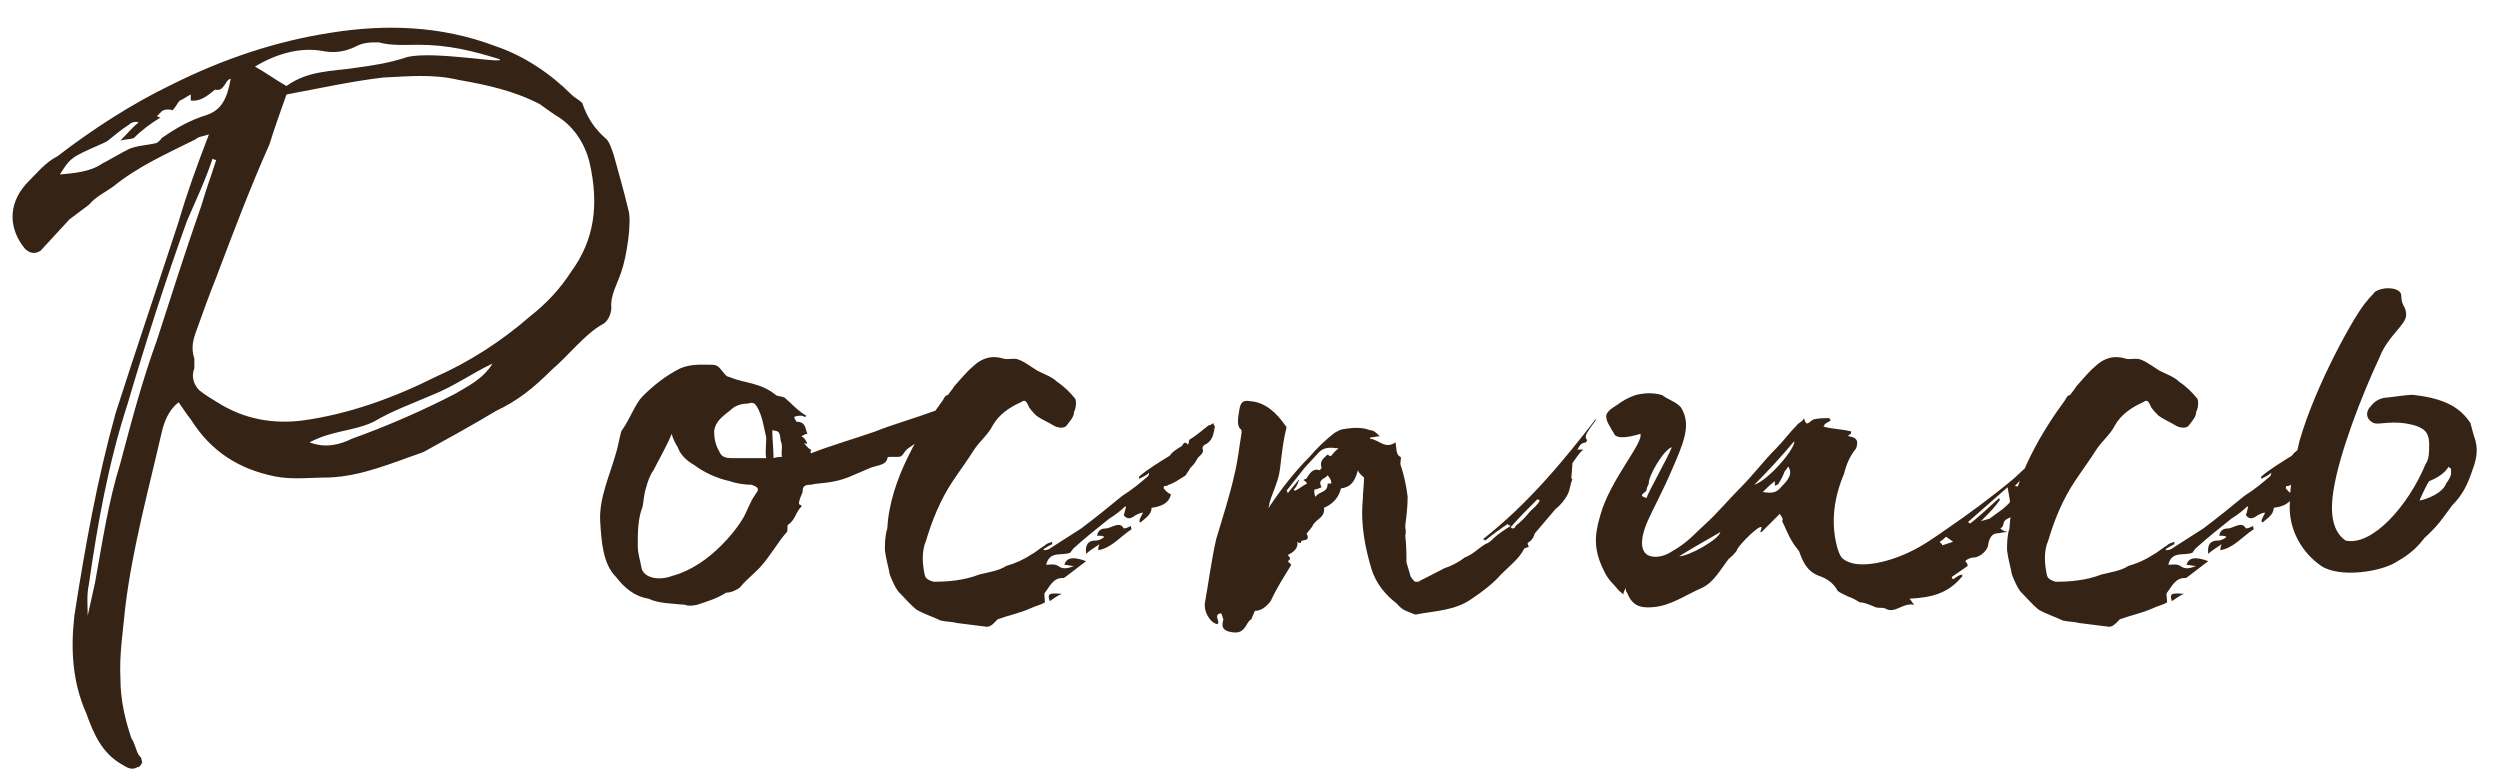 <?xml version="1.0" encoding="UTF-8"?> <svg xmlns="http://www.w3.org/2000/svg" width="99" height="31" viewBox="0 0 99 31" fill="none"><path d="M24.881 8.301C25.025 8.733 24.833 10.125 24.593 10.797C24.449 11.229 24.161 11.709 24.209 12.189C24.209 12.429 24.065 12.765 23.825 12.861C23.153 13.245 22.481 14.109 21.857 14.637C21.089 15.405 20.465 15.885 19.649 16.269C18.689 16.845 17.729 17.373 16.769 17.901C15.521 18.333 14.321 18.861 13.025 18.909C12.305 18.909 11.537 19.005 10.865 18.861C9.473 18.573 8.369 17.901 7.553 16.605C7.361 16.365 7.217 16.125 7.073 15.933C6.689 16.221 6.497 16.701 6.401 17.133C5.873 19.437 5.249 21.693 4.961 24.045C4.865 25.053 4.721 25.917 4.769 26.877C4.769 27.741 4.961 28.509 5.201 29.229C5.393 29.517 5.393 29.853 5.585 29.997L5.633 30.189C5.585 30.285 5.537 30.381 5.441 30.381C5.201 30.525 5.009 30.381 4.769 30.237C4.049 29.805 3.713 29.085 3.425 28.269C2.849 26.973 2.801 25.677 2.945 24.381C3.377 21.597 3.857 18.957 4.577 16.365C5.393 13.821 6.257 11.277 7.073 8.781C7.409 7.629 7.793 6.573 8.273 5.325C7.937 5.421 7.841 5.421 7.745 5.517C6.593 6.093 5.489 6.573 4.481 7.389C4.145 7.629 3.809 7.773 3.521 8.109L2.753 8.685L1.601 9.933C1.361 10.077 1.169 10.029 0.977 9.837C0.353 9.069 0.305 8.109 1.025 7.293C1.409 6.909 1.793 6.429 2.273 6.189C3.713 5.085 5.201 4.125 6.785 3.357C8.801 2.349 10.913 1.629 13.121 1.293C15.233 0.957 17.441 1.005 19.601 1.821C20.753 2.205 21.809 2.925 22.625 3.741C22.769 3.885 22.913 3.933 23.057 4.077C23.249 4.653 23.537 5.085 23.969 5.469C24.113 5.565 24.209 5.853 24.305 6.141C24.497 6.861 24.689 7.485 24.881 8.301ZM12.737 2.013C11.921 1.869 10.961 2.109 10.097 2.637C10.529 2.877 10.913 3.165 11.345 3.405C12.209 2.781 13.169 2.829 14.081 2.685C14.801 2.589 15.425 2.493 16.145 2.253C17.249 2.013 19.985 2.541 19.793 2.349C18.737 2.013 17.729 1.773 16.577 1.773C16.097 1.773 15.521 1.821 14.993 1.677C14.657 1.677 14.369 1.677 14.033 1.869C13.601 2.061 13.217 2.109 12.737 2.013ZM22.625 10.749C23.537 9.501 23.729 8.109 23.345 6.429C23.153 5.661 22.721 5.037 22.145 4.653C21.905 4.509 21.713 4.365 21.377 4.125C20.369 3.597 19.265 3.357 18.161 3.165C17.153 2.925 16.193 3.021 15.185 3.069C13.937 3.213 12.641 3.501 11.345 3.741C11.057 4.557 10.865 5.085 10.673 5.709C9.905 7.437 9.233 9.213 8.561 10.989C8.273 11.709 8.033 12.381 7.793 13.053C7.649 13.437 7.553 13.773 7.697 14.205V14.589C7.553 14.925 7.697 15.261 7.889 15.453C8.129 15.645 8.369 15.789 8.609 15.933C9.665 16.605 10.817 16.797 11.969 16.653C13.745 16.413 15.521 15.789 17.249 14.925C18.545 14.349 19.841 13.533 20.993 12.525C21.665 11.997 22.193 11.421 22.625 10.749ZM8.177 4.557C8.753 4.365 8.993 3.933 9.137 3.117C8.897 3.165 8.897 3.645 8.513 3.549C8.177 3.837 7.889 4.029 7.553 3.981V3.741C7.361 3.837 7.265 3.933 7.121 3.981C7.025 4.077 6.977 4.221 6.833 4.365C6.689 4.317 6.449 4.317 6.353 4.461L6.209 4.605C6.257 4.605 6.305 4.653 6.353 4.653C5.969 4.893 5.633 5.133 5.297 5.469C5.153 5.517 4.961 5.517 4.769 5.565C5.057 5.277 5.249 5.037 5.489 4.845C5.345 4.797 5.201 4.845 5.105 4.941C4.865 5.085 4.577 5.325 4.337 5.517C4.241 5.613 4.097 5.661 4.001 5.709C2.801 6.237 2.801 6.237 2.369 6.909C2.897 6.861 3.569 6.813 4.049 6.477C4.337 6.333 4.721 6.093 5.105 5.901C5.441 5.757 5.825 5.757 6.209 5.661C6.257 5.613 6.353 5.565 6.401 5.469C7.025 5.037 7.553 4.749 8.177 4.557ZM6.209 13.485C6.785 11.709 7.361 9.885 7.985 8.109C8.177 7.437 8.369 6.957 8.561 6.333C8.513 6.333 8.513 6.333 8.417 6.285C8.129 7.149 7.745 7.965 7.409 8.733C6.545 11.133 5.777 13.533 5.057 15.981C4.289 18.333 3.857 20.781 3.521 23.133C3.425 23.565 3.473 23.997 3.473 24.381L3.761 23.085C4.049 21.501 4.289 19.869 4.769 18.333C5.201 16.701 5.633 15.069 6.209 13.485ZM18.017 15.597C18.497 15.309 19.121 15.021 19.505 14.397C18.689 14.781 17.969 15.309 17.105 15.645C16.337 15.981 15.521 16.269 14.801 16.701C13.985 17.085 13.169 17.037 12.257 17.517C12.881 17.757 13.457 17.613 13.937 17.373C15.281 16.893 16.721 16.269 18.017 15.597ZM37.159 16.221L37.207 16.269V16.701C37.063 16.797 37.015 16.845 36.775 16.893L37.111 17.037C36.631 17.277 36.247 17.565 35.959 17.757C35.767 17.901 35.767 18.093 35.575 18.093H35.239C35.191 18.093 35.143 18.093 35.143 18.141C35.095 18.429 34.711 18.429 34.471 18.525L33.799 18.813C33.271 19.053 32.887 19.101 32.407 19.149C32.263 19.149 32.167 19.197 32.071 19.197C31.831 19.197 31.783 19.293 31.783 19.485C31.735 19.629 31.639 19.773 31.639 19.965L31.735 20.013V20.061C31.495 20.301 31.495 20.589 31.207 20.781C31.159 20.829 31.207 21.021 31.159 21.069C30.775 21.501 30.535 21.981 30.103 22.461L30.007 22.557C29.767 22.797 29.479 23.037 29.287 23.277C29.143 23.373 28.951 23.469 28.759 23.469C28.375 23.709 28.039 23.805 27.607 23.949C27.415 23.997 27.223 23.997 27.127 23.949C26.647 23.901 26.071 23.901 25.687 23.709C25.111 23.613 24.727 23.277 24.391 22.845C23.863 22.317 23.815 21.405 23.767 20.637C23.719 19.725 24.151 18.813 24.391 17.949C24.487 17.661 24.583 17.037 24.631 17.037C24.967 16.557 25.159 15.981 25.447 15.693C25.879 15.261 26.359 14.877 26.935 14.589C27.367 14.397 27.847 14.445 28.231 14.445C28.471 14.445 28.567 14.685 28.759 14.877C28.807 14.925 28.903 14.925 28.999 14.973C29.479 15.165 30.151 15.165 30.727 15.645C30.775 15.693 30.967 15.693 31.063 15.741C31.351 15.981 31.591 16.269 31.927 16.461C31.927 16.557 31.783 16.461 31.735 16.461C31.639 16.461 31.591 16.461 31.447 16.509C31.447 16.557 31.543 16.701 31.543 16.701C31.927 16.701 31.879 16.989 31.975 17.181C31.879 17.181 31.831 17.229 31.735 17.277C31.831 17.325 31.879 17.373 31.975 17.565H31.831C31.927 17.613 31.975 17.757 32.119 17.805C32.119 17.853 32.071 17.901 32.119 17.949C32.983 17.613 33.847 17.373 34.663 17.085C35.383 16.797 35.959 16.653 37.159 16.221ZM30.343 18.141C30.295 17.901 30.343 17.613 30.343 17.325C30.247 16.941 30.199 16.461 29.959 16.077C29.863 15.933 29.767 15.933 29.623 15.981C29.335 15.981 29.095 16.077 28.951 16.221C28.663 16.461 28.327 16.653 28.279 17.085C28.279 17.325 28.327 17.613 28.471 17.853C28.567 18.093 28.711 18.141 28.999 18.141H30.343ZM30.631 18.141C30.775 18.093 30.871 18.093 30.967 18.093C30.919 17.901 31.015 17.661 30.919 17.469C30.871 17.085 30.871 17.085 30.583 17.037C30.583 17.373 30.631 17.757 30.631 18.141ZM29.911 19.581C30.103 19.341 30.007 19.293 29.767 19.197C29.527 19.197 29.143 19.149 28.903 19.053C28.423 18.957 27.895 18.717 27.511 18.429C27.175 18.237 26.935 17.997 26.839 17.709C26.743 17.565 26.647 17.373 26.599 17.181C26.359 17.757 26.119 18.141 25.879 18.621C25.735 18.813 25.639 19.101 25.591 19.293C25.495 19.581 25.495 19.821 25.447 20.061C25.255 20.541 25.255 21.117 25.255 21.597C25.255 21.933 25.351 22.173 25.399 22.461C25.447 22.845 26.023 23.037 26.647 22.797C27.367 22.605 28.039 22.125 28.567 21.597C28.855 21.309 29.143 20.973 29.383 20.589C29.575 20.301 29.671 19.917 29.911 19.581ZM39.026 24.813L37.874 24.669C37.73 24.621 37.442 24.621 37.25 24.573C36.962 24.429 36.626 24.333 36.29 24.141C36.05 23.949 35.81 23.661 35.57 23.421C35.426 23.229 35.33 22.989 35.234 22.749C35.186 22.461 35.09 22.173 35.042 21.789C35.042 21.549 35.042 21.213 35.138 20.925C35.234 18.957 36.53 16.941 37.346 15.837C37.394 15.741 37.442 15.645 37.538 15.645C37.634 15.501 37.73 15.405 37.778 15.309C37.826 15.261 38.306 14.685 38.498 14.541C38.882 14.157 39.314 14.061 39.746 14.205C39.938 14.253 40.178 14.157 40.37 14.253C40.61 14.349 40.85 14.541 41.09 14.685C41.378 14.829 41.666 14.925 41.858 15.117C42.146 15.309 42.386 15.549 42.578 15.789C42.626 15.885 42.626 16.125 42.53 16.317C42.53 16.509 42.386 16.653 42.242 16.845C42.146 16.989 41.858 16.941 41.714 16.845C41.474 16.701 41.234 16.605 41.042 16.461C40.898 16.317 40.754 16.173 40.706 16.029C40.61 15.837 40.562 15.837 40.418 15.933C39.986 16.125 39.554 16.413 39.314 16.845C39.122 17.229 38.786 17.469 38.546 17.853C38.306 18.237 38.018 18.621 37.73 19.053C37.25 19.773 36.914 20.589 36.674 21.405C36.482 21.837 36.53 22.365 36.626 22.797C36.674 22.941 36.818 22.989 36.962 23.037C37.538 23.037 38.162 22.989 38.786 22.749C39.17 22.653 39.554 22.605 39.842 22.413C40.178 22.317 40.514 22.173 40.802 21.981C40.994 21.885 41.138 21.741 41.378 21.597C41.474 21.501 41.57 21.501 41.666 21.453V21.549C41.57 21.597 41.474 21.645 41.33 21.741V21.789C41.474 21.789 41.57 21.741 41.618 21.693L42.818 20.925C43.394 20.493 43.922 20.061 44.45 19.629C44.834 19.389 45.122 19.149 45.458 18.861C45.458 18.861 45.506 18.813 45.506 18.717C45.41 18.813 45.314 18.861 45.122 18.957C45.074 18.909 45.122 18.861 45.122 18.861C45.458 18.573 45.938 18.285 46.322 18.045C46.418 17.901 46.562 17.805 46.802 17.661C46.85 17.613 46.898 17.421 47.042 17.613C47.09 17.517 47.09 17.421 47.09 17.421C47.33 17.277 47.618 17.037 47.858 16.845C47.906 16.845 48.002 16.797 48.05 16.749C48.05 16.845 48.146 16.893 48.098 16.941C48.05 17.229 48.002 17.469 47.714 17.613C47.666 17.613 47.618 17.709 47.618 17.757C47.714 17.997 47.426 18.045 47.378 18.237C47.33 18.285 47.33 18.333 47.234 18.429C47.186 18.477 47.09 18.573 47.09 18.621C46.994 18.717 46.994 18.813 46.898 18.861C46.658 19.005 46.466 19.149 46.274 19.197C46.226 19.245 46.178 19.245 46.13 19.245C46.082 19.245 46.082 19.293 46.082 19.341C46.178 19.437 46.178 19.485 46.37 19.581C46.274 19.965 45.938 20.061 45.602 20.109C45.602 20.397 45.314 20.541 45.17 20.685C45.122 20.685 45.122 20.637 45.122 20.637C45.122 20.541 45.218 20.397 45.266 20.301C45.17 20.301 45.074 20.349 44.978 20.397C44.786 20.541 44.642 20.589 44.498 20.397C44.546 20.301 44.546 20.205 44.594 20.061H44.546C44.402 20.205 44.162 20.397 43.922 20.541C43.442 20.925 42.962 21.309 42.482 21.741C42.482 21.789 42.434 21.789 42.386 21.885C42.05 22.029 41.57 21.789 41.426 22.365C41.57 22.365 41.762 22.317 41.906 22.413C42.098 22.557 42.29 22.509 42.53 22.413C42.386 22.413 42.242 22.365 42.146 22.365C42.242 22.077 42.482 22.029 43.01 22.221L42.194 22.845C42.146 22.845 42.146 22.893 42.146 22.893C41.714 22.845 41.57 23.229 41.378 23.469C41.33 23.517 41.378 23.661 41.378 23.853C41.234 23.949 40.994 23.997 40.802 24.093C40.37 24.285 39.89 24.381 39.506 24.525C39.362 24.669 39.218 24.861 39.026 24.813ZM43.01 21.933C42.962 21.549 43.106 21.405 43.394 21.405C43.49 21.405 43.634 21.357 43.73 21.261C43.682 21.213 43.538 21.213 43.442 21.213C43.49 20.973 43.634 20.925 43.826 20.925C44.066 20.877 44.354 20.637 44.498 20.925C44.594 20.925 44.69 20.877 44.786 20.829C44.786 20.925 44.834 20.973 44.786 20.973C44.354 21.261 44.018 21.693 43.49 21.789C43.49 21.741 43.49 21.645 43.538 21.549C43.346 21.693 43.154 21.789 43.01 21.933ZM41.57 23.805C41.474 23.517 41.522 23.469 42.05 23.517C41.906 23.565 41.714 23.709 41.57 23.805ZM48.639 25.005C48.351 24.909 48.399 24.717 48.447 24.525C48.399 24.429 48.399 24.333 48.351 24.285C48.015 24.333 48.351 24.621 48.207 24.717C47.919 24.669 47.631 24.189 47.727 23.805C47.871 22.989 47.967 22.221 48.159 21.357C48.399 20.541 48.687 19.677 48.879 18.813C49.023 18.237 49.071 17.709 49.167 17.133C49.167 17.085 49.167 16.989 49.119 16.989C48.975 16.845 49.023 16.557 49.071 16.269C49.119 15.933 49.215 15.837 49.503 15.885C50.127 15.933 50.559 16.365 50.895 16.845C50.943 16.893 50.943 16.893 50.943 16.941C50.847 17.325 50.799 17.661 50.751 18.045C50.703 18.381 50.703 18.621 50.607 18.957C50.511 19.293 50.367 19.581 50.271 19.917C50.271 19.965 50.271 20.013 50.223 20.109C50.271 20.061 50.271 20.109 50.271 20.061C50.751 19.341 51.279 18.669 51.855 18.093C52.143 17.757 52.479 17.421 52.863 17.133C53.103 16.989 53.151 16.989 53.631 16.941C54.015 16.941 54.111 16.989 54.255 17.037C54.399 17.037 54.495 17.133 54.639 17.277C54.495 17.277 54.351 17.325 54.255 17.325V17.373C54.639 17.421 54.831 17.805 55.263 17.517C55.311 17.757 55.263 17.997 55.455 18.093C55.503 18.093 55.455 18.237 55.455 18.381C55.599 18.813 55.695 19.245 55.743 19.677C55.743 20.061 55.695 20.445 55.647 20.829C55.647 20.925 55.695 21.069 55.647 21.213C55.695 21.549 55.695 21.933 55.695 22.269L55.839 22.749C55.839 22.845 55.983 22.989 56.031 23.037H56.175C56.223 22.989 56.367 22.941 57.183 22.509C57.471 22.413 57.759 22.269 57.999 22.077C58.287 21.981 58.575 21.693 58.815 21.549C58.959 21.501 59.055 21.405 59.103 21.357C59.295 21.165 59.583 20.973 59.823 20.829C59.727 20.781 59.679 20.781 59.727 20.733C59.439 20.925 59.103 21.165 58.815 21.405C58.767 21.357 58.767 21.357 58.719 21.357C60.495 19.965 61.887 18.285 63.183 16.605C63.183 16.605 63.231 16.605 63.183 16.653C63.135 16.749 62.991 16.893 62.943 16.989C62.895 17.085 62.703 17.277 62.847 17.421C62.847 17.421 62.847 17.469 62.799 17.517C62.607 17.565 62.607 17.565 62.463 17.805H62.703C62.559 17.901 62.415 18.141 62.271 18.333L62.223 18.957H62.271C62.175 19.197 62.175 19.389 62.079 19.581C61.983 19.773 61.791 20.013 61.599 20.157L60.783 21.117C60.735 21.213 60.735 21.357 60.495 21.501C60.495 21.501 60.495 21.597 60.543 21.645C60.495 21.693 60.351 21.693 60.351 21.741C60.159 22.125 59.775 22.413 59.439 22.749C59.151 23.085 58.719 23.421 58.287 23.709C57.615 24.189 56.799 24.189 56.079 24.333H56.031C55.695 24.189 55.551 24.189 55.311 23.901C54.879 23.565 54.495 23.133 54.303 22.509C54.063 21.693 53.871 20.781 53.967 19.773C53.967 19.533 54.015 19.197 54.015 18.909C53.919 18.813 53.823 18.765 53.775 18.621C53.631 19.149 53.439 19.293 53.103 19.341C53.007 19.725 52.767 19.965 52.431 20.109C52.479 20.493 52.143 20.541 51.999 20.781C51.951 20.925 51.663 21.165 51.759 21.165C51.903 21.501 51.471 21.309 51.519 21.501C51.471 21.501 51.423 21.501 51.375 21.453C51.423 21.741 51.183 21.885 50.991 21.981C51.039 22.029 51.087 22.077 51.087 22.125C51.039 22.221 50.991 22.221 50.991 22.221L51.135 22.365C50.847 22.845 50.559 23.277 50.319 23.805C50.127 24.045 49.935 24.189 49.695 24.189L49.551 24.525C49.455 24.573 49.455 24.621 49.407 24.669C49.215 25.053 49.023 25.101 48.639 25.005ZM50.991 19.533L51.423 19.005C51.471 19.005 51.423 19.053 51.423 19.053C51.375 19.197 51.327 19.293 51.231 19.389L51.279 19.437C51.471 19.341 51.567 19.245 51.759 19.149C51.711 19.053 51.663 19.053 51.615 19.005C51.711 18.957 51.759 18.957 51.759 18.909C51.855 18.765 51.999 18.525 52.239 18.621C52.287 18.621 52.335 18.525 52.335 18.525C52.239 18.237 52.431 18.141 52.575 17.997C52.623 18.045 52.719 18.093 52.719 18.045C52.767 17.997 52.863 17.853 53.007 17.757C52.671 17.709 52.431 17.709 52.239 17.901L51.663 18.525L50.943 19.437C50.943 19.437 50.991 19.437 50.991 19.533ZM52.095 19.677C52.239 19.437 52.575 19.533 52.575 19.149H52.719C52.719 18.957 52.623 18.909 52.575 18.813C52.527 18.957 52.143 18.957 52.335 19.293C52.239 19.341 52.095 19.389 52.047 19.389C52.047 19.533 52.047 19.581 52.095 19.677ZM59.919 20.925C59.967 20.925 60.015 20.877 60.015 20.829C60.255 20.637 60.399 20.493 60.591 20.253C60.735 20.109 60.879 20.013 60.975 19.821C60.975 19.821 60.927 19.773 60.879 19.773C60.495 20.157 60.159 20.493 59.823 20.877C59.871 20.925 59.871 20.925 59.919 20.925ZM80.27 19.053C80.318 18.957 80.51 19.005 80.702 19.005C80.462 19.293 80.078 19.485 80.03 19.965L79.838 20.061C80.03 20.397 79.646 20.445 79.502 20.541C79.262 20.637 79.406 20.829 79.214 20.925C79.262 20.973 79.31 21.021 79.502 21.069C79.31 21.069 79.214 21.117 79.118 21.117C78.878 21.117 78.782 21.309 78.734 21.549C78.734 21.789 78.398 22.077 78.158 22.077C78.062 22.077 77.918 22.125 77.822 22.221C77.918 22.317 77.918 22.365 77.918 22.413L77.294 22.845C77.294 22.893 77.294 22.893 77.342 22.941C77.486 22.845 77.534 22.797 77.678 22.749C77.678 22.797 77.726 22.797 77.726 22.797C77.15 23.517 76.478 23.661 75.614 23.709C75.71 23.805 75.71 23.853 75.806 23.949C75.326 23.853 75.038 24.333 74.654 24.093C74.51 24.045 74.414 24.093 74.27 24.045C74.03 23.949 73.838 23.853 73.646 23.853C73.502 23.757 73.31 23.661 73.166 23.613C72.974 23.517 72.734 23.421 72.734 23.325C72.542 23.037 72.302 22.893 72.014 22.797C71.534 22.605 71.39 22.221 71.246 21.837C71.15 21.693 71.054 21.597 71.006 21.501C70.814 21.213 70.718 20.925 70.574 20.637C70.622 20.541 70.574 20.493 70.478 20.349L69.758 21.069H69.71C69.71 21.021 69.758 20.973 69.758 20.877C69.662 20.781 68.942 21.501 68.798 21.741C68.75 21.837 68.75 21.885 68.702 21.885C68.654 21.981 68.51 22.077 68.462 22.125C68.126 22.557 67.886 23.037 67.406 23.277C66.734 23.565 66.158 23.997 65.438 24.045C64.91 24.093 64.622 23.949 64.43 23.469C64.382 23.421 64.382 23.373 64.382 23.277C64.334 23.373 64.286 23.469 64.286 23.517C64.382 23.613 64.19 23.469 64.094 23.373C63.95 23.181 63.71 22.989 63.566 22.701C63.086 21.789 63.134 21.213 63.374 20.397C63.758 19.005 65.102 17.517 64.958 17.181C64.478 17.325 64.094 17.373 63.95 17.229C63.758 16.893 63.566 16.653 63.614 16.413C63.71 16.221 63.902 16.125 64.046 16.029C64.238 15.885 64.478 15.741 64.766 15.645C65.15 15.549 65.486 15.549 65.822 15.645C66.062 15.837 66.446 15.933 66.59 16.173C66.974 16.845 66.686 17.517 66.158 18.717C65.918 19.293 65.39 20.301 65.246 20.637C65.054 21.069 64.862 21.741 65.246 21.981C65.534 22.125 65.918 22.029 66.206 21.837C66.878 21.453 67.118 21.117 67.502 20.781C68.03 20.301 68.414 19.821 68.942 19.293C69.422 18.813 69.854 18.237 70.334 17.757C70.622 17.469 70.862 17.133 71.15 16.845C71.198 16.749 71.39 16.701 71.438 16.557C71.534 16.941 71.63 16.701 71.822 16.605C72.062 16.557 72.254 16.557 72.446 16.557C72.446 16.605 72.494 16.605 72.494 16.653L72.254 16.797C72.254 16.845 72.254 16.845 72.206 16.893C72.542 16.989 72.926 16.989 73.31 17.085C73.31 17.181 73.262 17.229 73.166 17.229C73.214 17.229 73.214 17.277 73.214 17.277C73.55 17.325 73.598 17.469 73.502 17.757C73.262 18.045 73.118 18.381 73.022 18.765C72.638 19.677 72.494 20.637 72.734 21.597C72.782 21.789 72.83 21.933 72.926 22.077C73.454 22.605 74.75 22.269 75.566 21.885C76.094 21.645 76.574 21.309 77.054 20.973C77.966 20.349 78.878 19.677 79.742 18.957L80.414 18.333C80.414 18.285 80.51 18.285 80.558 18.285C80.606 18.285 80.654 18.333 80.606 18.381L79.79 19.245C79.982 19.293 80.126 19.245 80.27 19.053ZM69.47 19.197C70.046 19.005 71.102 17.757 71.054 17.469C70.526 18.093 70.046 18.621 69.47 19.197ZM65.198 19.437C64.958 19.629 64.958 19.629 65.198 19.725C65.294 19.437 66.014 18.189 66.206 17.709C65.87 17.805 65.246 18.909 65.294 19.149C65.246 19.245 65.198 19.341 65.198 19.437ZM70.526 19.293C70.814 19.005 71.006 18.765 70.814 18.477C70.766 18.525 70.766 18.573 70.67 18.669C70.622 18.813 70.526 19.005 70.43 19.149C70.43 19.197 70.334 19.197 70.286 19.245V19.053C70.094 19.197 69.998 19.293 69.806 19.485C70.142 19.533 70.334 19.533 70.526 19.293ZM79.31 20.157C79.406 20.061 79.55 19.965 79.598 19.869L79.502 19.293L77.918 20.685C77.966 20.685 77.966 20.685 78.014 20.733C78.398 20.445 78.782 20.061 79.166 19.725C79.166 19.773 79.166 19.773 79.214 19.773C79.022 20.061 78.782 20.301 78.446 20.637L78.782 20.541L79.31 20.157ZM66.494 22.029C66.878 22.029 68.078 21.357 68.126 21.069C67.646 21.357 67.022 21.693 66.494 22.029ZM76.91 21.597L77.342 21.453C77.198 21.357 77.102 21.261 77.054 21.261C77.006 21.309 76.91 21.405 76.814 21.453C76.862 21.549 76.91 21.501 76.91 21.597ZM64.286 23.085V23.133C64.286 23.085 64.286 23.085 64.286 23.085ZM83.463 24.813L82.311 24.669C82.167 24.621 81.879 24.621 81.687 24.573C81.399 24.429 81.063 24.333 80.727 24.141C80.487 23.949 80.247 23.661 80.007 23.421C79.863 23.229 79.767 22.989 79.671 22.749C79.623 22.461 79.527 22.173 79.479 21.789C79.479 21.549 79.479 21.213 79.575 20.925C79.671 18.957 80.967 16.941 81.783 15.837C81.831 15.741 81.879 15.645 81.975 15.645C82.071 15.501 82.167 15.405 82.215 15.309C82.263 15.261 82.743 14.685 82.935 14.541C83.319 14.157 83.751 14.061 84.183 14.205C84.375 14.253 84.615 14.157 84.807 14.253C85.047 14.349 85.287 14.541 85.527 14.685C85.815 14.829 86.103 14.925 86.295 15.117C86.583 15.309 86.823 15.549 87.015 15.789C87.063 15.885 87.063 16.125 86.967 16.317C86.967 16.509 86.823 16.653 86.679 16.845C86.583 16.989 86.295 16.941 86.151 16.845C85.911 16.701 85.671 16.605 85.479 16.461C85.335 16.317 85.191 16.173 85.143 16.029C85.047 15.837 84.999 15.837 84.855 15.933C84.423 16.125 83.991 16.413 83.751 16.845C83.559 17.229 83.223 17.469 82.983 17.853C82.743 18.237 82.455 18.621 82.167 19.053C81.687 19.773 81.351 20.589 81.111 21.405C80.919 21.837 80.967 22.365 81.063 22.797C81.111 22.941 81.255 22.989 81.399 23.037C81.975 23.037 82.599 22.989 83.223 22.749C83.607 22.653 83.991 22.605 84.279 22.413C84.615 22.317 84.951 22.173 85.239 21.981C85.431 21.885 85.575 21.741 85.815 21.597C85.911 21.501 86.007 21.501 86.103 21.453V21.549C86.007 21.597 85.911 21.645 85.767 21.741V21.789C85.911 21.789 86.007 21.741 86.055 21.693L87.255 20.925C87.831 20.493 88.359 20.061 88.887 19.629C89.271 19.389 89.559 19.149 89.895 18.861C89.895 18.861 89.943 18.813 89.943 18.717C89.847 18.813 89.751 18.861 89.559 18.957C89.511 18.909 89.559 18.861 89.559 18.861C89.895 18.573 90.375 18.285 90.759 18.045C90.855 17.901 90.999 17.805 91.239 17.661C91.287 17.613 91.335 17.421 91.479 17.613C91.527 17.517 91.527 17.421 91.527 17.421C91.767 17.277 92.055 17.037 92.295 16.845C92.343 16.845 92.439 16.797 92.487 16.749C92.487 16.845 92.583 16.893 92.535 16.941C92.487 17.229 92.439 17.469 92.151 17.613C92.103 17.613 92.055 17.709 92.055 17.757C92.151 17.997 91.863 18.045 91.815 18.237C91.767 18.285 91.767 18.333 91.671 18.429C91.623 18.477 91.527 18.573 91.527 18.621C91.431 18.717 91.431 18.813 91.335 18.861C91.095 19.005 90.903 19.149 90.711 19.197C90.663 19.245 90.615 19.245 90.567 19.245C90.519 19.245 90.519 19.293 90.519 19.341C90.615 19.437 90.615 19.485 90.807 19.581C90.711 19.965 90.375 20.061 90.039 20.109C90.039 20.397 89.751 20.541 89.607 20.685C89.559 20.685 89.559 20.637 89.559 20.637C89.559 20.541 89.655 20.397 89.703 20.301C89.607 20.301 89.511 20.349 89.415 20.397C89.223 20.541 89.079 20.589 88.935 20.397C88.983 20.301 88.983 20.205 89.031 20.061H88.983C88.839 20.205 88.599 20.397 88.359 20.541C87.879 20.925 87.399 21.309 86.919 21.741C86.919 21.789 86.871 21.789 86.823 21.885C86.487 22.029 86.007 21.789 85.863 22.365C86.007 22.365 86.199 22.317 86.343 22.413C86.535 22.557 86.727 22.509 86.967 22.413C86.823 22.413 86.679 22.365 86.583 22.365C86.679 22.077 86.919 22.029 87.447 22.221L86.631 22.845C86.583 22.845 86.583 22.893 86.583 22.893C86.151 22.845 86.007 23.229 85.815 23.469C85.767 23.517 85.815 23.661 85.815 23.853C85.671 23.949 85.431 23.997 85.239 24.093C84.807 24.285 84.327 24.381 83.943 24.525C83.799 24.669 83.655 24.861 83.463 24.813ZM87.447 21.933C87.399 21.549 87.543 21.405 87.831 21.405C87.927 21.405 88.071 21.357 88.167 21.261C88.119 21.213 87.975 21.213 87.879 21.213C87.927 20.973 88.071 20.925 88.263 20.925C88.503 20.877 88.791 20.637 88.935 20.925C89.031 20.925 89.127 20.877 89.223 20.829C89.223 20.925 89.271 20.973 89.223 20.973C88.791 21.261 88.455 21.693 87.927 21.789C87.927 21.741 87.927 21.645 87.975 21.549C87.783 21.693 87.591 21.789 87.447 21.933ZM86.007 23.805C85.911 23.517 85.959 23.469 86.487 23.517C86.343 23.565 86.151 23.709 86.007 23.805ZM91.923 22.413C91.155 21.885 90.627 20.973 90.675 19.965C90.675 19.149 90.867 18.285 91.059 17.469C91.683 15.261 93.315 12.333 93.747 11.901C93.843 11.757 93.987 11.661 94.035 11.565C94.371 11.325 95.091 11.373 95.091 11.709C95.091 12.141 95.283 12.093 95.283 12.477C95.283 12.861 94.563 13.293 94.227 14.157C93.555 15.597 92.643 17.901 92.403 19.437C92.307 20.061 92.259 20.973 92.883 21.405C93.939 21.645 95.379 20.013 96.051 18.381C96.195 18.189 96.195 17.901 96.195 17.613C96.195 17.229 96.099 16.989 95.619 16.845C94.755 16.605 94.227 16.845 93.987 16.749C93.699 16.605 93.651 16.317 93.891 16.077C94.035 15.885 94.275 15.741 94.563 15.741C94.611 15.741 95.523 15.597 95.619 15.645C96.867 15.789 97.443 16.173 97.827 16.749L97.971 17.277C98.163 17.757 98.067 18.189 97.923 18.573C97.731 19.149 97.539 19.581 97.107 20.013C96.675 20.589 96.579 20.781 96.003 21.309C95.715 21.693 95.379 21.981 94.947 22.221C94.323 22.653 92.643 22.893 91.923 22.413ZM95.811 19.821C96.099 19.773 96.723 19.533 96.867 19.149C97.107 18.813 97.059 18.765 97.059 18.573C97.059 18.525 96.963 18.525 96.963 18.477C96.963 18.477 96.819 18.813 96.195 19.053C96.099 19.197 96.003 19.389 95.811 19.821Z" fill="#352315"></path></svg> 